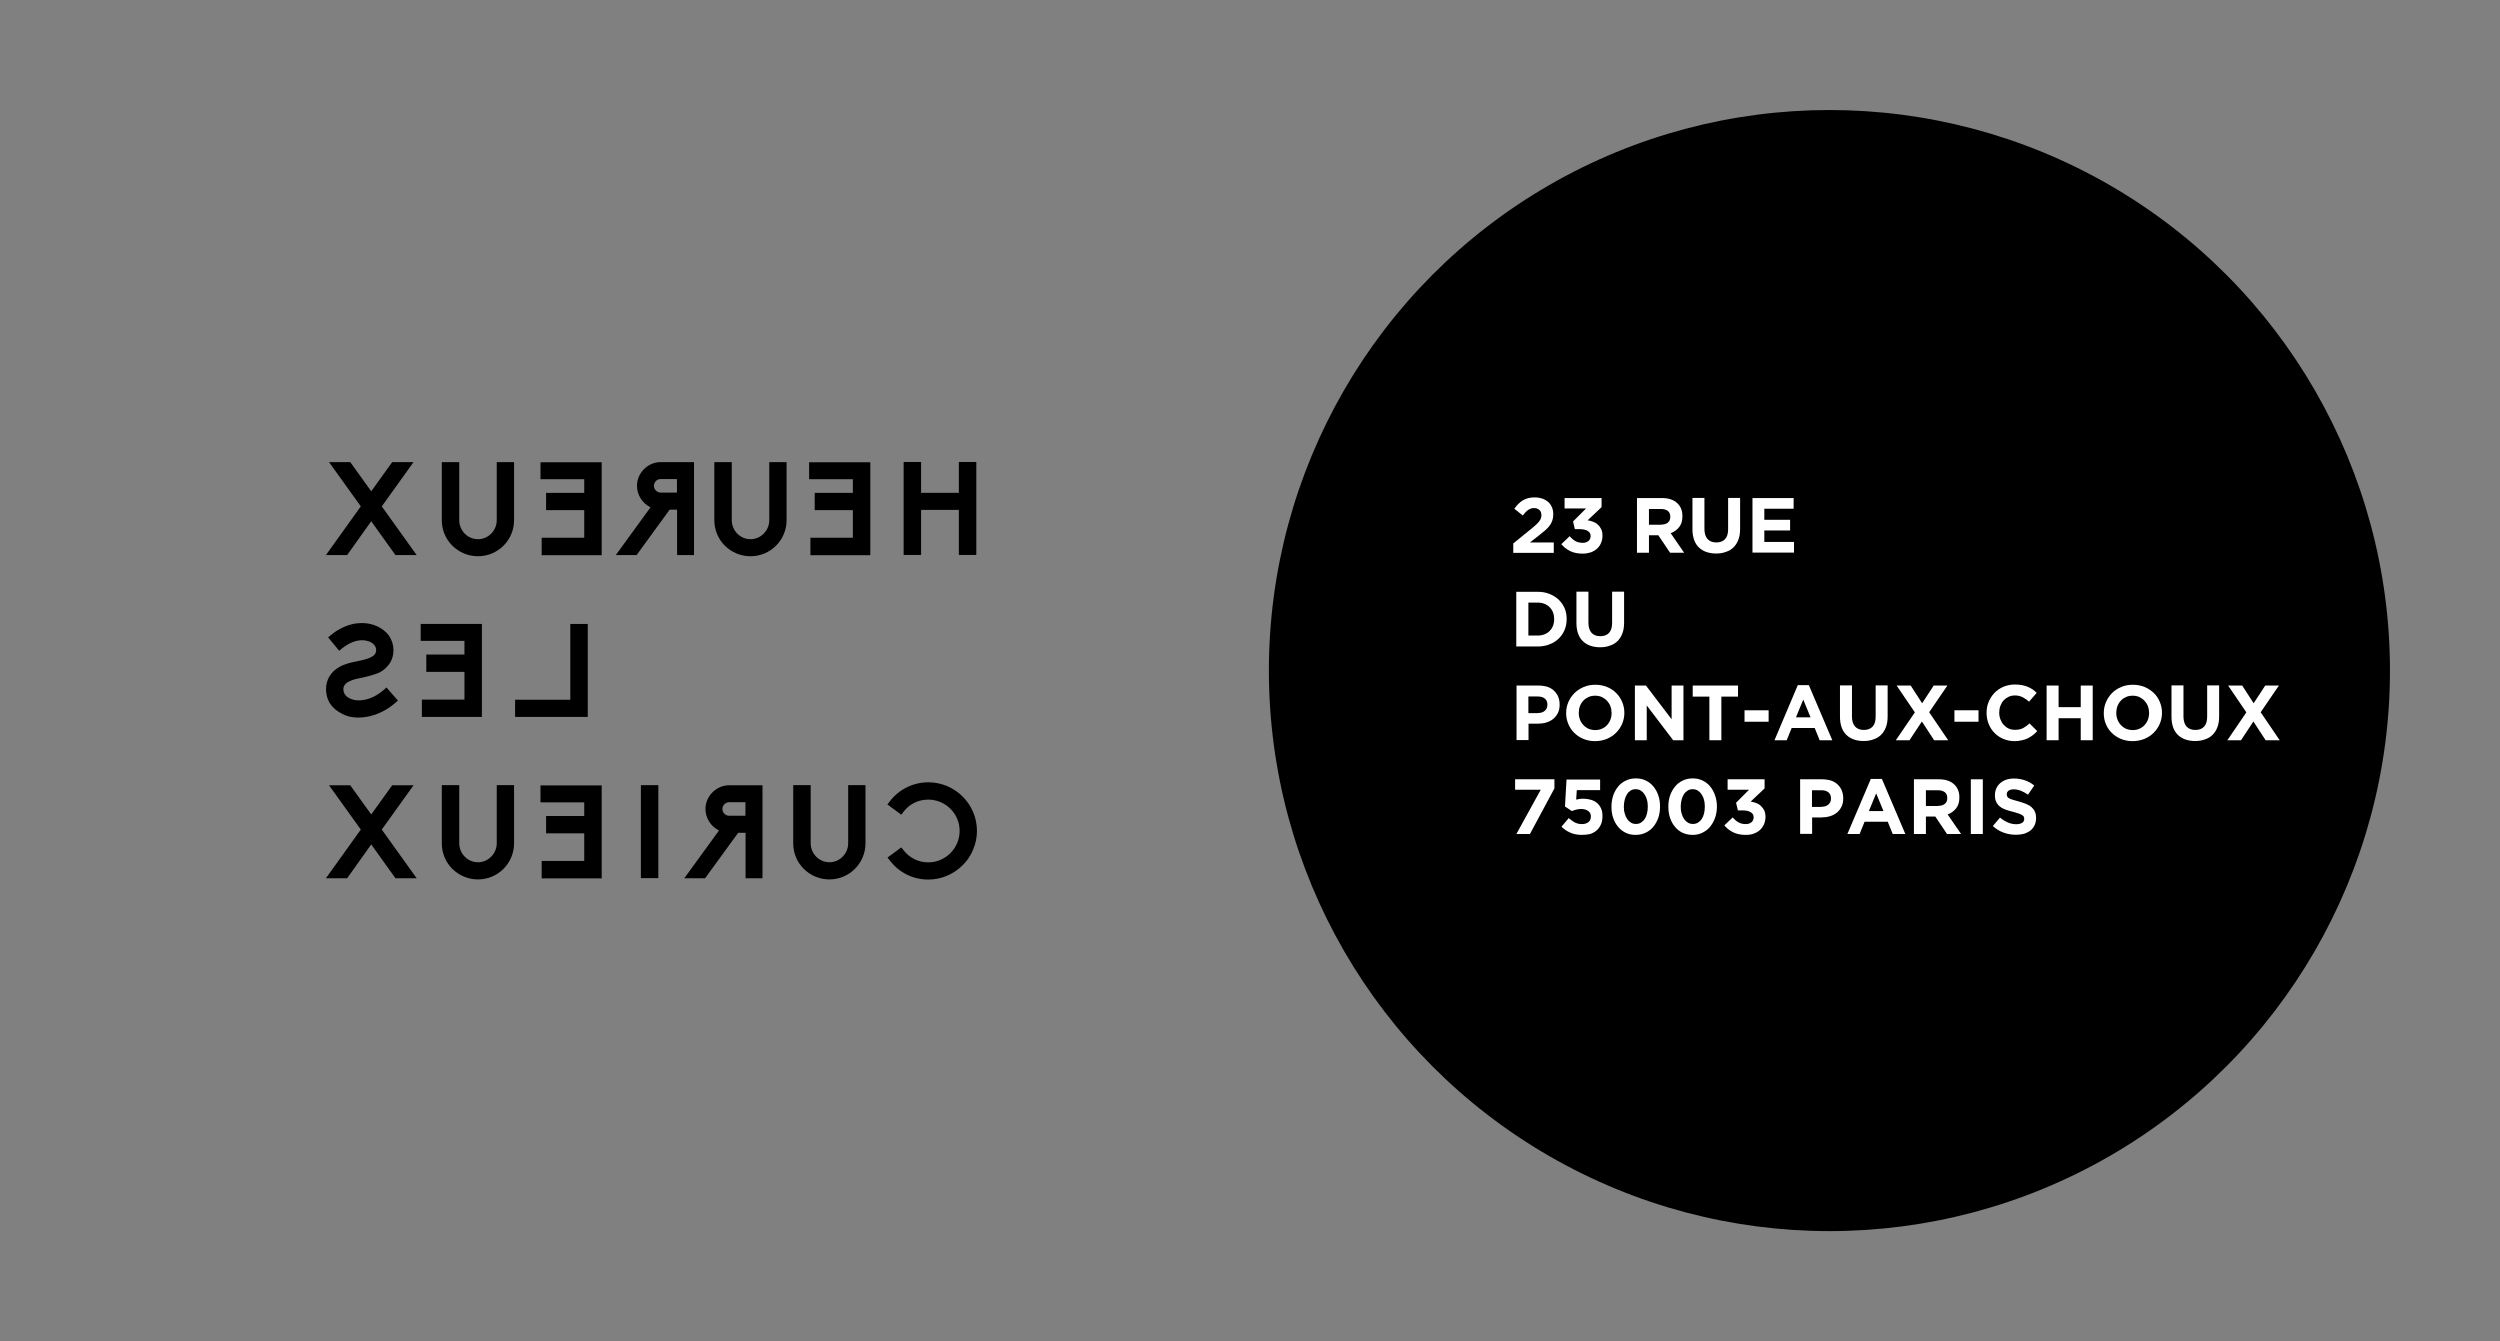 <?xml version="1.0" encoding="utf-8"?>
<!-- Generator: Adobe Illustrator 22.0.0, SVG Export Plug-In . SVG Version: 6.00 Build 0)  -->
<svg version="1.1" id="Calque_1" xmlns="http://www.w3.org/2000/svg" xmlns:xlink="http://www.w3.org/1999/xlink" x="0px" y="0px"
	 viewBox="0 0 1920 1030" style="enable-background:new 0 0 1920 1030;" xml:space="preserve">
<rect x="0" y="0" width="1920" height="1030" fill="#808080" stroke="none"/>
<style type="text/css">
	.st0{fill:none;}
	.st1{fill:#FFFFFF;}
</style>
<g>
	<rect class="st0" width="1920" height="1030"/>
</g>
<circle cx="1405" cy="515" r="430.5"/>
<g>
	<path d="M395.6,550.5v-13.1H438v-58.2h13.4v71.4H395.6z"/>
	<path d="M324,550.5v-13.2h32.7V516h-29.3v-13.3h29.3v-10.5h-33.6v-13h47v71.4H324z"/>
	<path d="M275.6,551.1c-4.9,0-8.8-0.8-12.3-2.6c-4.1-2-7.2-4.5-9.3-7.4c-2.4-3.4-3.6-7.4-3.6-11.9c0-3.6,0.9-7,2.7-9.9
		c1.8-2.9,4.4-5.4,7.8-7.2c3.9-2.3,9.5-3.5,13.7-4.3c0.8-0.2,1.6-0.4,2.2-0.5c4.6-1,7.5-2,9.4-3.3c1.9-1.3,2.7-2.7,2.7-4.9
		c0-2.4-1.8-4.8-4.6-6.1c-1.8-0.8-3.9-1.3-6.2-1.3c-3.6,0-9.2,1.2-15.7,6.5l-1.9,1.6l-8.5-10.3l1.9-1.6c5.7-4.8,12.2-7.8,18.8-9
		c1.8-0.2,3.6-0.4,5.3-0.4c4.3,0,8.3,0.9,11.9,2.6c3.6,1.7,6.6,4.1,8.8,7c2.3,3.5,3.5,7.3,3.5,11.1c0,3.5-0.8,6.7-2.5,9.6
		c-1.7,2.8-4.1,5.2-7.2,7.1c-4.7,2.6-14.9,4.7-16.1,4.9c-2.7,0.5-6.5,1.4-9.3,3.1c-2.3,1.4-3.4,3.1-3.4,5.3c0,4.1,2.8,6.3,5.2,7.3
		c1.9,0.9,4.2,1.4,6.7,1.4c1.5,0,3-0.2,4.5-0.5h0.1c5-1,10.1-3.7,14.7-7.7l1.9-1.7l8.8,10l-1.9,1.7c-6.3,5.5-13.5,9.1-20.9,10.6
		C280.3,550.8,277.9,551.1,275.6,551.1z"/>
</g>
<g>
	<path d="M712.9,675.5c-5.8,0-11.5-1.3-16.6-3.9c-5.2-2.6-9.6-6.3-13.1-11l-1.6-2l10.6-7.8l1.5,1.9c4.6,6.1,11.6,9.6,19.2,9.6
		c13.2,0,24.1-10.8,24.1-24.2c0-13.2-10.8-24-24.1-24c-7.7,0-14.7,3.5-19.2,9.6l-1.5,2l-10.7-7.9l1.6-2c3.4-4.6,8-8.5,13.1-11
		c5.1-2.6,10.9-4,16.7-4c20.5,0,37.4,16.7,37.4,37.3c0,5.1-1,9.9-3,14.5c-1.8,4.5-4.5,8.5-8,11.9c-3.4,3.4-7.4,6.1-11.8,8
		C722.9,674.5,718,675.5,712.9,675.5z"/>
	<path d="M637,675.4c-7.4,0-14.4-2.9-19.7-8.1c-5.2-5.2-8.1-12.2-8.1-19.6V603h13.4v44.6c0,8,6.4,14.6,14.4,14.6
		c7.9,0,14.4-6.6,14.4-14.6V603h13.3v44.6C664.7,663,652.3,675.4,637,675.4z"/>
	<path d="M525.6,674.4l26.6-36.6c-6.2-3-10.4-9.4-10.4-16.5c0-4.8,1.9-9.3,5.4-12.8c3.5-3.5,8-5.4,12.8-5.4h25.6v71.4h-13v-34.9
		h-5.7l-25.4,34.9H525.6z M572.5,626.5v-10.4H560c-2.8,0-5.2,2.3-5.2,5.2c0,2.9,2.4,5.2,5.2,5.2H572.5z"/>
	<path d="M492.2,674.4V603h13.4v71.4H492.2z"/>
	<path d="M416,674.4v-13.2h32.7v-21.2h-29.3v-13.3h29.3v-10.5h-33.6v-13h47v71.4H416z"/>
	<path d="M367.1,675.4c-7.4,0-14.4-2.9-19.7-8.1c-5.2-5.2-8.1-12.2-8.1-19.6V603h13.4v44.6c0,8,6.4,14.6,14.4,14.6
		c7.9,0,14.4-6.6,14.4-14.6V603h13.3v44.6C394.8,663,382.4,675.4,367.1,675.4z"/>
	<path d="M250.3,674.5l26.8-37.4l-24.4-34h16.3l16.1,22.4l16.1-22.4h16.4l-24.4,34l26.8,37.4h-16.3l-18.6-26l-18.5,26H250.3z"/>
</g>
<g>
	<path d="M694,426.2v-71.4h13.4v23.7h29v-23.7h13.4v71.4h-13.4v-34.6h-29v34.6H694z"/>
	<path d="M622.4,426.2V413H655v-21.2h-29.3v-13.3H655v-10.5h-33.6v-13h47v71.4H622.4z"/>
	<path d="M576.4,427.2c-7.4,0-14.4-2.9-19.7-8.1c-5.2-5.2-8.1-12.2-8.1-19.6v-44.6h13.4v44.6c0,8,6.4,14.6,14.4,14.6
		c7.9,0,14.4-6.6,14.4-14.6v-44.6h13.3v44.6C604.1,414.8,591.7,427.2,576.4,427.2z"/>
	<path d="M473,426.2l26.6-36.6c-6.2-3-10.4-9.4-10.4-16.5c0-4.8,1.9-9.3,5.4-12.8c3.5-3.5,8-5.4,12.8-5.4h25.6v71.4h-13v-34.9h-5.7
		l-25.4,34.9H473z M519.9,378.3v-10.4h-12.5c-2.8,0-5.2,2.3-5.2,5.2s2.4,5.2,5.2,5.2H519.9z"/>
	<path d="M416,426.2V413h32.7v-21.2h-29.3v-13.3h29.3v-10.5h-33.6v-13h47v71.4H416z"/>
	<path d="M367.1,427.2c-7.4,0-14.4-2.9-19.7-8.1c-5.2-5.2-8.1-12.2-8.1-19.6v-44.6h13.4v44.6c0,8,6.4,14.6,14.4,14.6
		c7.9,0,14.4-6.6,14.4-14.6v-44.6h13.3v44.6C394.8,414.8,382.4,427.2,367.1,427.2z"/>
	<path d="M250.3,426.3l26.8-37.4l-24.4-34h16.3l16.1,22.4l16.1-22.4h16.4l-24.4,34l26.8,37.4h-16.3l-18.6-26l-18.5,26H250.3z"/>
</g>
<g>
	<path class="st1" d="M1162.4,417.2l14-11.4c1.3-1.1,2.4-2,3.4-2.9c0.9-0.9,1.7-1.7,2.3-2.5c0.6-0.8,1-1.5,1.3-2.3
		c0.3-0.7,0.4-1.5,0.4-2.4c0-1.8-0.5-3.2-1.6-4.1s-2.4-1.4-4.1-1.4c-1.6,0-3.1,0.5-4.4,1.4c-1.3,0.9-2.7,2.3-4.2,4.3l-6.5-5.2
		c1-1.4,2.1-2.7,3.1-3.7s2.2-2,3.4-2.7c1.2-0.7,2.6-1.3,4-1.7c1.5-0.4,3.2-0.6,5-0.6c2.2,0,4.1,0.3,5.9,0.9c1.8,0.6,3.3,1.5,4.6,2.6
		c1.3,1.1,2.2,2.5,2.9,4.1c0.7,1.6,1,3.4,1,5.3v0.1c0,1.8-0.2,3.3-0.7,4.7c-0.5,1.4-1.1,2.7-2,3.9c-0.9,1.2-2,2.4-3.5,3.7
		c-1.4,1.2-3,2.5-4.9,4l-6.8,5.3h18.3v8h-31.1V417.2z"/>
	<path class="st1" d="M1215.5,425.2c-3.8,0-7-0.7-9.7-2c-2.7-1.4-4.9-3.1-6.7-5.3l6.4-6.1c1.4,1.6,2.9,2.9,4.5,3.8
		c1.6,0.9,3.5,1.3,5.6,1.3c1.8,0,3.2-0.5,4.3-1.4c1.1-0.9,1.7-2.2,1.7-3.7v-0.1c0-1.7-0.7-3-2.2-3.9c-1.4-0.9-3.5-1.4-6.1-1.4h-3.8
		l-1.4-5.9l10-10h-16.5v-8h28.4v7l-10.7,10.1c1.4,0.2,2.8,0.6,4.2,1.1c1.3,0.5,2.6,1.2,3.6,2.2c1.1,0.9,1.9,2.1,2.6,3.5s1,3.1,1,5
		v0.1c0,2-0.4,3.8-1.1,5.5c-0.7,1.7-1.7,3.1-3,4.3c-1.3,1.2-2.9,2.2-4.8,2.9C1219.9,424.8,1217.8,425.2,1215.5,425.2z"/>
	<path class="st1" d="M1257.1,382.5h19.2c5.3,0,9.4,1.4,12.2,4.3c2.4,2.4,3.6,5.6,3.6,9.6v0.1c0,3.4-0.8,6.2-2.5,8.3
		c-1.7,2.1-3.8,3.7-6.5,4.7l10.3,15h-10.8l-9-13.4h-0.1h-7.1v13.4h-9.2V382.5z M1275.7,402.9c2.3,0,4-0.5,5.3-1.6
		c1.2-1.1,1.8-2.5,1.8-4.3v-0.1c0-2-0.6-3.5-1.9-4.5c-1.3-1-3.1-1.5-5.3-1.5h-9.2v12.1H1275.7z"/>
	<path class="st1" d="M1318,425.1c-5.6,0-10.1-1.6-13.3-4.7c-3.2-3.1-4.9-7.8-4.9-14v-24h9.2v23.8c0,3.4,0.8,6,2.4,7.8
		c1.6,1.7,3.8,2.6,6.7,2.6c2.8,0,5.1-0.8,6.7-2.5c1.6-1.7,2.4-4.2,2.4-7.6v-24.1h9.2v23.7c0,3.2-0.4,6-1.3,8.3
		c-0.9,2.4-2.1,4.3-3.7,5.9c-1.6,1.6-3.5,2.8-5.8,3.5C1323.4,424.7,1320.8,425.1,1318,425.1z"/>
	<path class="st1" d="M1345.9,382.5h31.6v8.2H1355v8.5h19.8v8.2H1355v8.8h22.8v8.2h-31.9V382.5z"/>
	<path class="st1" d="M1164.5,454.5h16.4c3.3,0,6.3,0.5,9,1.6c2.7,1.1,5.1,2.5,7.1,4.4c2,1.9,3.5,4.1,4.6,6.6
		c1.1,2.5,1.6,5.3,1.6,8.3v0.1c0,3-0.5,5.7-1.6,8.3c-1.1,2.6-2.6,4.8-4.6,6.7c-2,1.9-4.3,3.4-7.1,4.4c-2.7,1.1-5.8,1.6-9,1.6h-16.4
		V454.5z M1180.9,488.1c1.9,0,3.6-0.3,5.2-0.9c1.6-0.6,2.9-1.5,4-2.6c1.1-1.1,2-2.4,2.6-4c0.6-1.5,0.9-3.2,0.9-5.1v-0.1
		c0-1.8-0.3-3.5-0.9-5.1c-0.6-1.6-1.5-2.9-2.6-4c-1.1-1.1-2.4-2-4-2.6c-1.6-0.6-3.3-0.9-5.2-0.9h-7.1v25.3H1180.9z"/>
	<path class="st1" d="M1228.9,497.1c-5.6,0-10.1-1.6-13.3-4.7s-4.9-7.8-4.9-14v-24h9.2v23.8c0,3.4,0.8,6,2.4,7.8
		c1.6,1.7,3.8,2.6,6.7,2.6s5.1-0.8,6.7-2.5c1.6-1.7,2.4-4.2,2.4-7.6v-24.1h9.2v23.7c0,3.2-0.4,6-1.3,8.3c-0.9,2.4-2.1,4.3-3.7,5.9
		c-1.6,1.6-3.5,2.8-5.8,3.5C1234.3,496.7,1231.7,497.1,1228.9,497.1z"/>
	<path class="st1" d="M1164.5,526.5h17.2c2.5,0,4.8,0.4,6.8,1c2,0.7,3.7,1.7,5,3c1.4,1.3,2.4,2.8,3.2,4.6c0.7,1.8,1.1,3.8,1.1,5.9
		v0.1c0,2.4-0.4,4.6-1.3,6.4c-0.9,1.8-2.1,3.4-3.6,4.6c-1.5,1.2-3.3,2.2-5.4,2.8c-2.1,0.6-4.3,0.9-6.6,0.9h-7v12.6h-9.2V526.5z
		 M1181.1,547.6c2.3,0,4.1-0.6,5.4-1.8c1.3-1.2,1.9-2.7,1.9-4.5v-0.1c0-2.1-0.7-3.7-2-4.7c-1.3-1.1-3.2-1.6-5.5-1.6h-7.1v12.8
		H1181.1z"/>
	<path class="st1" d="M1225,569.2c-3.2,0-6.2-0.6-8.9-1.7c-2.7-1.1-5.1-2.7-7-4.6c-2-1.9-3.5-4.2-4.6-6.8c-1.1-2.6-1.7-5.4-1.7-8.4
		v-0.1c0-3,0.6-5.8,1.7-8.4c1.1-2.6,2.7-4.9,4.7-6.9c2-2,4.3-3.5,7.1-4.7s5.7-1.7,9-1.7c3.2,0,6.2,0.6,8.9,1.7
		c2.7,1.1,5.1,2.7,7,4.6s3.5,4.2,4.6,6.8c1.1,2.6,1.7,5.4,1.7,8.4v0.1c0,3-0.6,5.8-1.7,8.4c-1.1,2.6-2.7,4.9-4.7,6.9
		c-2,2-4.3,3.5-7.1,4.7C1231.2,568.6,1228.2,569.2,1225,569.2z M1225.1,560.7c1.8,0,3.5-0.3,5.1-1c1.6-0.7,2.9-1.6,4-2.8
		c1.1-1.2,2-2.6,2.6-4.2c0.6-1.6,0.9-3.3,0.9-5.1v-0.1c0-1.8-0.3-3.5-0.9-5.1c-0.6-1.6-1.5-3-2.6-4.2c-1.1-1.2-2.5-2.1-4-2.9
		c-1.6-0.7-3.3-1-5.1-1c-1.9,0-3.6,0.3-5.1,1c-1.5,0.7-2.9,1.6-4,2.8c-1.1,1.2-2,2.6-2.6,4.2c-0.6,1.6-0.9,3.3-0.9,5.1v0.1
		c0,1.8,0.3,3.5,0.9,5.1c0.6,1.6,1.5,3,2.6,4.2c1.1,1.2,2.5,2.2,4,2.9C1221.5,560.3,1223.2,560.7,1225.1,560.7z"/>
	<path class="st1" d="M1255.6,526.5h8.5l19.7,25.9v-25.9h9.1v42h-7.9l-20.3-26.7v26.7h-9.1V526.5z"/>
	<path class="st1" d="M1312.8,535H1300v-8.5h34.8v8.5H1322v33.5h-9.2V535z"/>
	<path class="st1" d="M1339.8,545.5h18.5v8.8h-18.5V545.5z"/>
	<path class="st1" d="M1380.7,526.2h8.5l18,42.3h-9.7l-3.8-9.4H1376l-3.8,9.4h-9.4L1380.7,526.2z M1390.5,550.9l-5.6-13.6l-5.6,13.6
		H1390.5z"/>
	<path class="st1" d="M1431.3,569.1c-5.6,0-10.1-1.6-13.3-4.7c-3.2-3.1-4.9-7.8-4.9-14v-24h9.2v23.8c0,3.4,0.8,6,2.4,7.8
		c1.6,1.7,3.8,2.6,6.7,2.6c2.8,0,5.1-0.8,6.7-2.5c1.6-1.7,2.4-4.2,2.4-7.6v-24.1h9.2v23.7c0,3.2-0.4,6-1.3,8.3
		c-0.9,2.4-2.1,4.3-3.7,5.9c-1.6,1.6-3.5,2.8-5.8,3.5C1436.6,568.7,1434.1,569.1,1431.3,569.1z"/>
	<path class="st1" d="M1470.6,547.1l-14-20.6h10.8l8.8,13.6l8.9-13.6h10.5l-14,20.5l14.6,21.5h-10.8l-9.4-14.4l-9.5,14.4h-10.5
		L1470.6,547.1z"/>
	<path class="st1" d="M1501,545.5h18.5v8.8H1501V545.5z"/>
	<path class="st1" d="M1547.2,569.2c-3.1,0-5.9-0.6-8.6-1.7c-2.6-1.1-4.9-2.6-6.8-4.6c-1.9-1.9-3.4-4.2-4.5-6.9s-1.6-5.5-1.6-8.5
		v-0.1c0-3,0.5-5.8,1.6-8.4s2.6-4.9,4.5-6.9c1.9-2,4.2-3.5,6.9-4.7c2.7-1.1,5.6-1.7,8.9-1.7c2,0,3.8,0.2,5.4,0.5
		c1.6,0.3,3.1,0.8,4.4,1.3c1.3,0.6,2.5,1.2,3.7,2c1.1,0.8,2.2,1.7,3.1,2.6l-5.9,6.8c-1.6-1.5-3.3-2.6-5-3.5
		c-1.7-0.8-3.6-1.3-5.7-1.3c-1.8,0-3.4,0.3-4.9,1c-1.5,0.7-2.8,1.6-3.9,2.8c-1.1,1.2-1.9,2.6-2.5,4.2c-0.6,1.6-0.9,3.3-0.9,5.1v0.1
		c0,1.8,0.3,3.5,0.9,5.1c0.6,1.6,1.4,3,2.5,4.2c1.1,1.2,2.3,2.2,3.8,2.9s3.2,1,5,1c2.4,0,4.4-0.4,6.1-1.3c1.7-0.9,3.3-2.1,5-3.6
		l5.9,5.9c-1.1,1.2-2.2,2.2-3.4,3.1c-1.2,0.9-2.4,1.7-3.8,2.4s-2.9,1.2-4.5,1.5C1551.1,569,1549.2,569.2,1547.2,569.2z"/>
	<path class="st1" d="M1571.8,526.5h9.2v16.6h17v-16.6h9.2v42h-9.2v-16.9h-17v16.9h-9.2V526.5z"/>
	<path class="st1" d="M1637.8,569.2c-3.2,0-6.2-0.6-8.9-1.7c-2.7-1.1-5.1-2.7-7-4.6c-2-1.9-3.5-4.2-4.6-6.8
		c-1.1-2.6-1.6-5.4-1.6-8.4v-0.1c0-3,0.6-5.8,1.7-8.4s2.7-4.9,4.6-6.9c2-2,4.3-3.5,7.1-4.7s5.7-1.7,9-1.7s6.2,0.6,8.9,1.7
		s5.1,2.7,7.1,4.6c2,1.9,3.5,4.2,4.6,6.8c1.1,2.6,1.7,5.4,1.7,8.4v0.1c0,3-0.6,5.8-1.7,8.4c-1.1,2.6-2.7,4.9-4.7,6.9
		c-2,2-4.3,3.5-7.1,4.7C1644,568.6,1641,569.2,1637.8,569.2z M1637.9,560.7c1.8,0,3.5-0.3,5.1-1c1.6-0.7,2.9-1.6,4-2.8
		c1.1-1.2,2-2.6,2.6-4.2c0.6-1.6,0.9-3.3,0.9-5.1v-0.1c0-1.8-0.3-3.5-0.9-5.1c-0.6-1.6-1.5-3-2.6-4.2c-1.1-1.2-2.5-2.1-4-2.9
		c-1.6-0.7-3.3-1-5.1-1c-1.9,0-3.6,0.3-5.1,1c-1.5,0.7-2.9,1.6-4,2.8c-1.1,1.2-2,2.6-2.6,4.2c-0.6,1.6-0.9,3.3-0.9,5.1v0.1
		c0,1.8,0.3,3.5,0.9,5.1c0.6,1.6,1.5,3,2.6,4.2c1.1,1.2,2.5,2.2,4,2.9C1634.3,560.3,1636,560.7,1637.9,560.7z"/>
	<path class="st1" d="M1685.9,569.1c-5.6,0-10.1-1.6-13.3-4.7c-3.2-3.1-4.9-7.8-4.9-14v-24h9.2v23.8c0,3.4,0.8,6,2.4,7.8
		c1.6,1.7,3.8,2.6,6.7,2.6s5.1-0.8,6.7-2.5s2.4-4.2,2.4-7.6v-24.1h9.2v23.7c0,3.2-0.4,6-1.3,8.3c-0.9,2.4-2.1,4.3-3.7,5.9
		s-3.5,2.8-5.8,3.5C1691.2,568.7,1688.7,569.1,1685.9,569.1z"/>
	<path class="st1" d="M1725.2,547.1l-14-20.6h10.8l8.8,13.6l8.9-13.6h10.5l-14,20.5l14.6,21.5H1740l-9.4-14.4l-9.5,14.4h-10.5
		L1725.2,547.1z"/>
	<path class="st1" d="M1183.3,606.5h-19.7v-8h30.2v7l-18.8,35h-10.4L1183.3,606.5z"/>
	<path class="st1" d="M1214.9,641.2c-3.4,0-6.4-0.6-8.9-1.7c-2.5-1.1-4.8-2.6-6.8-4.6l5.6-6.6c1.6,1.4,3.2,2.6,4.8,3.4
		c1.6,0.8,3.3,1.2,5.2,1.2c2.2,0,3.9-0.5,5.1-1.5c1.3-1,1.9-2.5,1.9-4.3v-0.1c0-1.8-0.7-3.2-2.1-4.2c-1.4-1-3.2-1.5-5.4-1.5
		c-1.3,0-2.6,0.2-3.8,0.5s-2.3,0.7-3.3,1.1l-5.3-3.5l1.2-20.7h25.8v8.1h-17.9l-0.5,7.3c0.8-0.2,1.7-0.4,2.5-0.5s1.8-0.2,3-0.2
		c2,0,4,0.3,5.7,0.8c1.8,0.5,3.4,1.3,4.7,2.4c1.3,1.1,2.4,2.5,3.2,4.2s1.1,3.7,1.1,6.1v0.1c0,2.2-0.4,4.2-1.1,6
		c-0.8,1.8-1.8,3.3-3.2,4.6s-3.1,2.2-5.1,2.9C1219.5,640.9,1217.3,641.2,1214.9,641.2z"/>
	<path class="st1" d="M1256.2,641.2c-2.8,0-5.4-0.5-7.6-1.6c-2.3-1.1-4.3-2.6-5.9-4.6c-1.6-1.9-2.9-4.2-3.8-6.9
		c-0.9-2.6-1.3-5.5-1.3-8.5v-0.1c0-3,0.5-5.9,1.3-8.5c0.9-2.6,2.2-4.9,3.8-6.9c1.6-2,3.6-3.5,5.9-4.6c2.3-1.1,4.8-1.7,7.7-1.7
		c2.8,0,5.3,0.5,7.6,1.6c2.3,1.1,4.3,2.6,5.9,4.6c1.6,1.9,2.9,4.2,3.8,6.9c0.9,2.6,1.3,5.5,1.3,8.5v0.1c0,3-0.4,5.9-1.3,8.5
		c-0.9,2.6-2.2,4.9-3.8,6.9c-1.6,2-3.6,3.5-5.9,4.6C1261.6,640.6,1259,641.2,1256.2,641.2z M1256.4,632.8c1.4,0,2.7-0.3,3.8-1
		c1.1-0.7,2.1-1.6,2.9-2.8c0.8-1.2,1.4-2.6,1.8-4.2s0.6-3.4,0.6-5.3v-0.1c0-1.9-0.2-3.7-0.7-5.3c-0.4-1.6-1.1-3-1.9-4.2
		c-0.8-1.2-1.8-2.1-2.9-2.8c-1.1-0.7-2.4-1-3.8-1c-1.4,0-2.7,0.3-3.8,1c-1.1,0.7-2.1,1.6-2.8,2.8c-0.8,1.2-1.4,2.6-1.8,4.2
		c-0.4,1.6-0.7,3.4-0.7,5.3v0.1c0,1.9,0.2,3.7,0.7,5.3c0.4,1.6,1.1,3.1,1.9,4.2c0.8,1.2,1.8,2.1,2.9,2.8
		C1253.7,632.5,1255,632.8,1256.4,632.8z"/>
	<path class="st1" d="M1300,641.2c-2.8,0-5.3-0.5-7.7-1.6s-4.3-2.6-5.9-4.6c-1.6-1.9-2.9-4.2-3.8-6.9c-0.9-2.6-1.3-5.5-1.3-8.5v-0.1
		c0-3,0.4-5.9,1.3-8.5c0.9-2.6,2.2-4.9,3.8-6.9c1.6-2,3.6-3.5,5.9-4.6c2.3-1.1,4.8-1.7,7.6-1.7c2.8,0,5.3,0.5,7.6,1.6
		c2.3,1.1,4.3,2.6,5.9,4.6c1.6,1.9,2.9,4.2,3.8,6.9c0.9,2.6,1.4,5.5,1.4,8.5v0.1c0,3-0.5,5.9-1.4,8.5c-0.9,2.6-2.2,4.9-3.8,6.9
		c-1.6,2-3.6,3.5-5.9,4.6C1305.4,640.6,1302.8,641.2,1300,641.2z M1300.2,632.8c1.4,0,2.7-0.3,3.8-1c1.1-0.7,2.1-1.6,2.9-2.8
		c0.8-1.2,1.4-2.6,1.8-4.2c0.4-1.6,0.6-3.4,0.6-5.3v-0.1c0-1.9-0.2-3.7-0.7-5.3c-0.4-1.6-1.1-3-1.9-4.2s-1.8-2.1-2.9-2.8
		c-1.1-0.7-2.4-1-3.8-1c-1.4,0-2.7,0.3-3.8,1c-1.1,0.7-2.1,1.6-2.9,2.8c-0.8,1.2-1.4,2.6-1.8,4.2s-0.7,3.4-0.7,5.3v0.1
		c0,1.9,0.2,3.7,0.7,5.3c0.4,1.6,1.1,3.1,1.9,4.2c0.8,1.2,1.8,2.1,2.9,2.8C1297.5,632.5,1298.8,632.8,1300.2,632.8z"/>
	<path class="st1" d="M1340.7,641.2c-3.8,0-7-0.7-9.7-2c-2.7-1.4-4.9-3.1-6.7-5.3l6.4-6.1c1.4,1.6,2.9,2.9,4.5,3.8
		c1.6,0.9,3.5,1.3,5.6,1.3c1.8,0,3.2-0.5,4.3-1.4c1.1-0.9,1.7-2.2,1.7-3.7v-0.1c0-1.7-0.7-3-2.2-3.9c-1.4-0.9-3.5-1.4-6.1-1.4h-3.8
		l-1.4-5.9l10-10h-16.5v-8h28.4v7l-10.7,10.1c1.4,0.2,2.8,0.6,4.2,1.1c1.3,0.5,2.6,1.2,3.6,2.2s1.9,2.1,2.6,3.4c0.6,1.4,1,3.1,1,5
		v0.1c0,2-0.4,3.8-1.1,5.5c-0.7,1.7-1.7,3.1-3,4.4c-1.3,1.2-2.9,2.2-4.8,2.9S1343,641.2,1340.7,641.2z"/>
	<path class="st1" d="M1382.3,598.5h17.2c2.5,0,4.8,0.4,6.8,1c2,0.7,3.7,1.7,5,3c1.4,1.3,2.4,2.8,3.2,4.6c0.7,1.8,1.1,3.8,1.1,5.9
		v0.1c0,2.4-0.4,4.6-1.3,6.4c-0.9,1.8-2.1,3.4-3.6,4.6c-1.5,1.2-3.3,2.2-5.4,2.8c-2.1,0.6-4.3,0.9-6.6,0.9h-7v12.6h-9.2V598.5z
		 M1398.9,619.6c2.3,0,4.1-0.6,5.4-1.8c1.3-1.2,1.9-2.7,1.9-4.5v-0.1c0-2.1-0.7-3.7-2-4.7c-1.3-1.1-3.2-1.6-5.5-1.6h-7.1v12.8
		H1398.9z"/>
	<path class="st1" d="M1436.8,598.2h8.5l18,42.3h-9.7l-3.8-9.4H1432l-3.8,9.4h-9.4L1436.8,598.2z M1446.5,622.9l-5.6-13.6l-5.6,13.6
		H1446.5z"/>
	<path class="st1" d="M1469.8,598.5h19.2c5.3,0,9.4,1.4,12.2,4.3c2.4,2.4,3.6,5.6,3.6,9.6v0.1c0,3.4-0.8,6.2-2.5,8.3
		c-1.7,2.1-3.8,3.7-6.5,4.7l10.3,15h-10.8l-9-13.4h-0.1h-7.1v13.4h-9.2V598.5z M1488.4,618.9c2.3,0,4-0.5,5.3-1.6s1.8-2.5,1.8-4.3
		v-0.1c0-2-0.6-3.5-1.9-4.5c-1.3-1-3.1-1.5-5.3-1.5h-9.2v12.1H1488.4z"/>
	<path class="st1" d="M1513.6,598.5h9.2v42h-9.2V598.5z"/>
	<path class="st1" d="M1548.3,641.1c-3.2,0-6.3-0.5-9.4-1.6s-5.9-2.8-8.4-5.1l5.5-6.5c1.9,1.6,3.9,2.8,5.9,3.7
		c2,0.9,4.2,1.4,6.6,1.4c1.9,0,3.4-0.4,4.5-1.1c1.1-0.7,1.6-1.7,1.6-2.9v-0.1c0-0.6-0.1-1.1-0.3-1.6c-0.2-0.5-0.6-0.9-1.3-1.3
		c-0.6-0.4-1.5-0.8-2.6-1.2c-1.1-0.4-2.5-0.8-4.3-1.3c-2.1-0.5-4.1-1.1-5.8-1.7s-3.2-1.4-4.4-2.4c-1.2-0.9-2.1-2.1-2.8-3.5
		s-1-3.1-1-5.2v-0.1c0-1.9,0.4-3.6,1.1-5.2c0.7-1.5,1.7-2.9,3-4c1.3-1.1,2.8-2,4.6-2.6c1.8-0.6,3.8-0.9,5.9-0.9
		c3.1,0,5.9,0.5,8.5,1.4s5,2.2,7.1,4l-4.8,7c-1.9-1.3-3.7-2.3-5.5-3c-1.8-0.7-3.6-1.1-5.4-1.1c-1.8,0-3.2,0.4-4.1,1.1
		c-0.9,0.7-1.3,1.6-1.3,2.6v0.1c0,0.7,0.1,1.3,0.4,1.8c0.3,0.5,0.7,1,1.4,1.3c0.7,0.4,1.6,0.8,2.8,1.1c1.2,0.4,2.7,0.8,4.5,1.3
		c2.1,0.6,4,1.2,5.7,1.9c1.7,0.7,3.1,1.5,4.2,2.5c1.1,1,2,2.1,2.6,3.5c0.6,1.3,0.9,2.9,0.9,4.7v0.1c0,2.1-0.4,3.9-1.1,5.5
		c-0.8,1.6-1.8,3-3.2,4.1c-1.4,1.1-3,1.9-4.8,2.5C1552.7,640.8,1550.6,641.1,1548.3,641.1z"/>
</g>
</svg>
